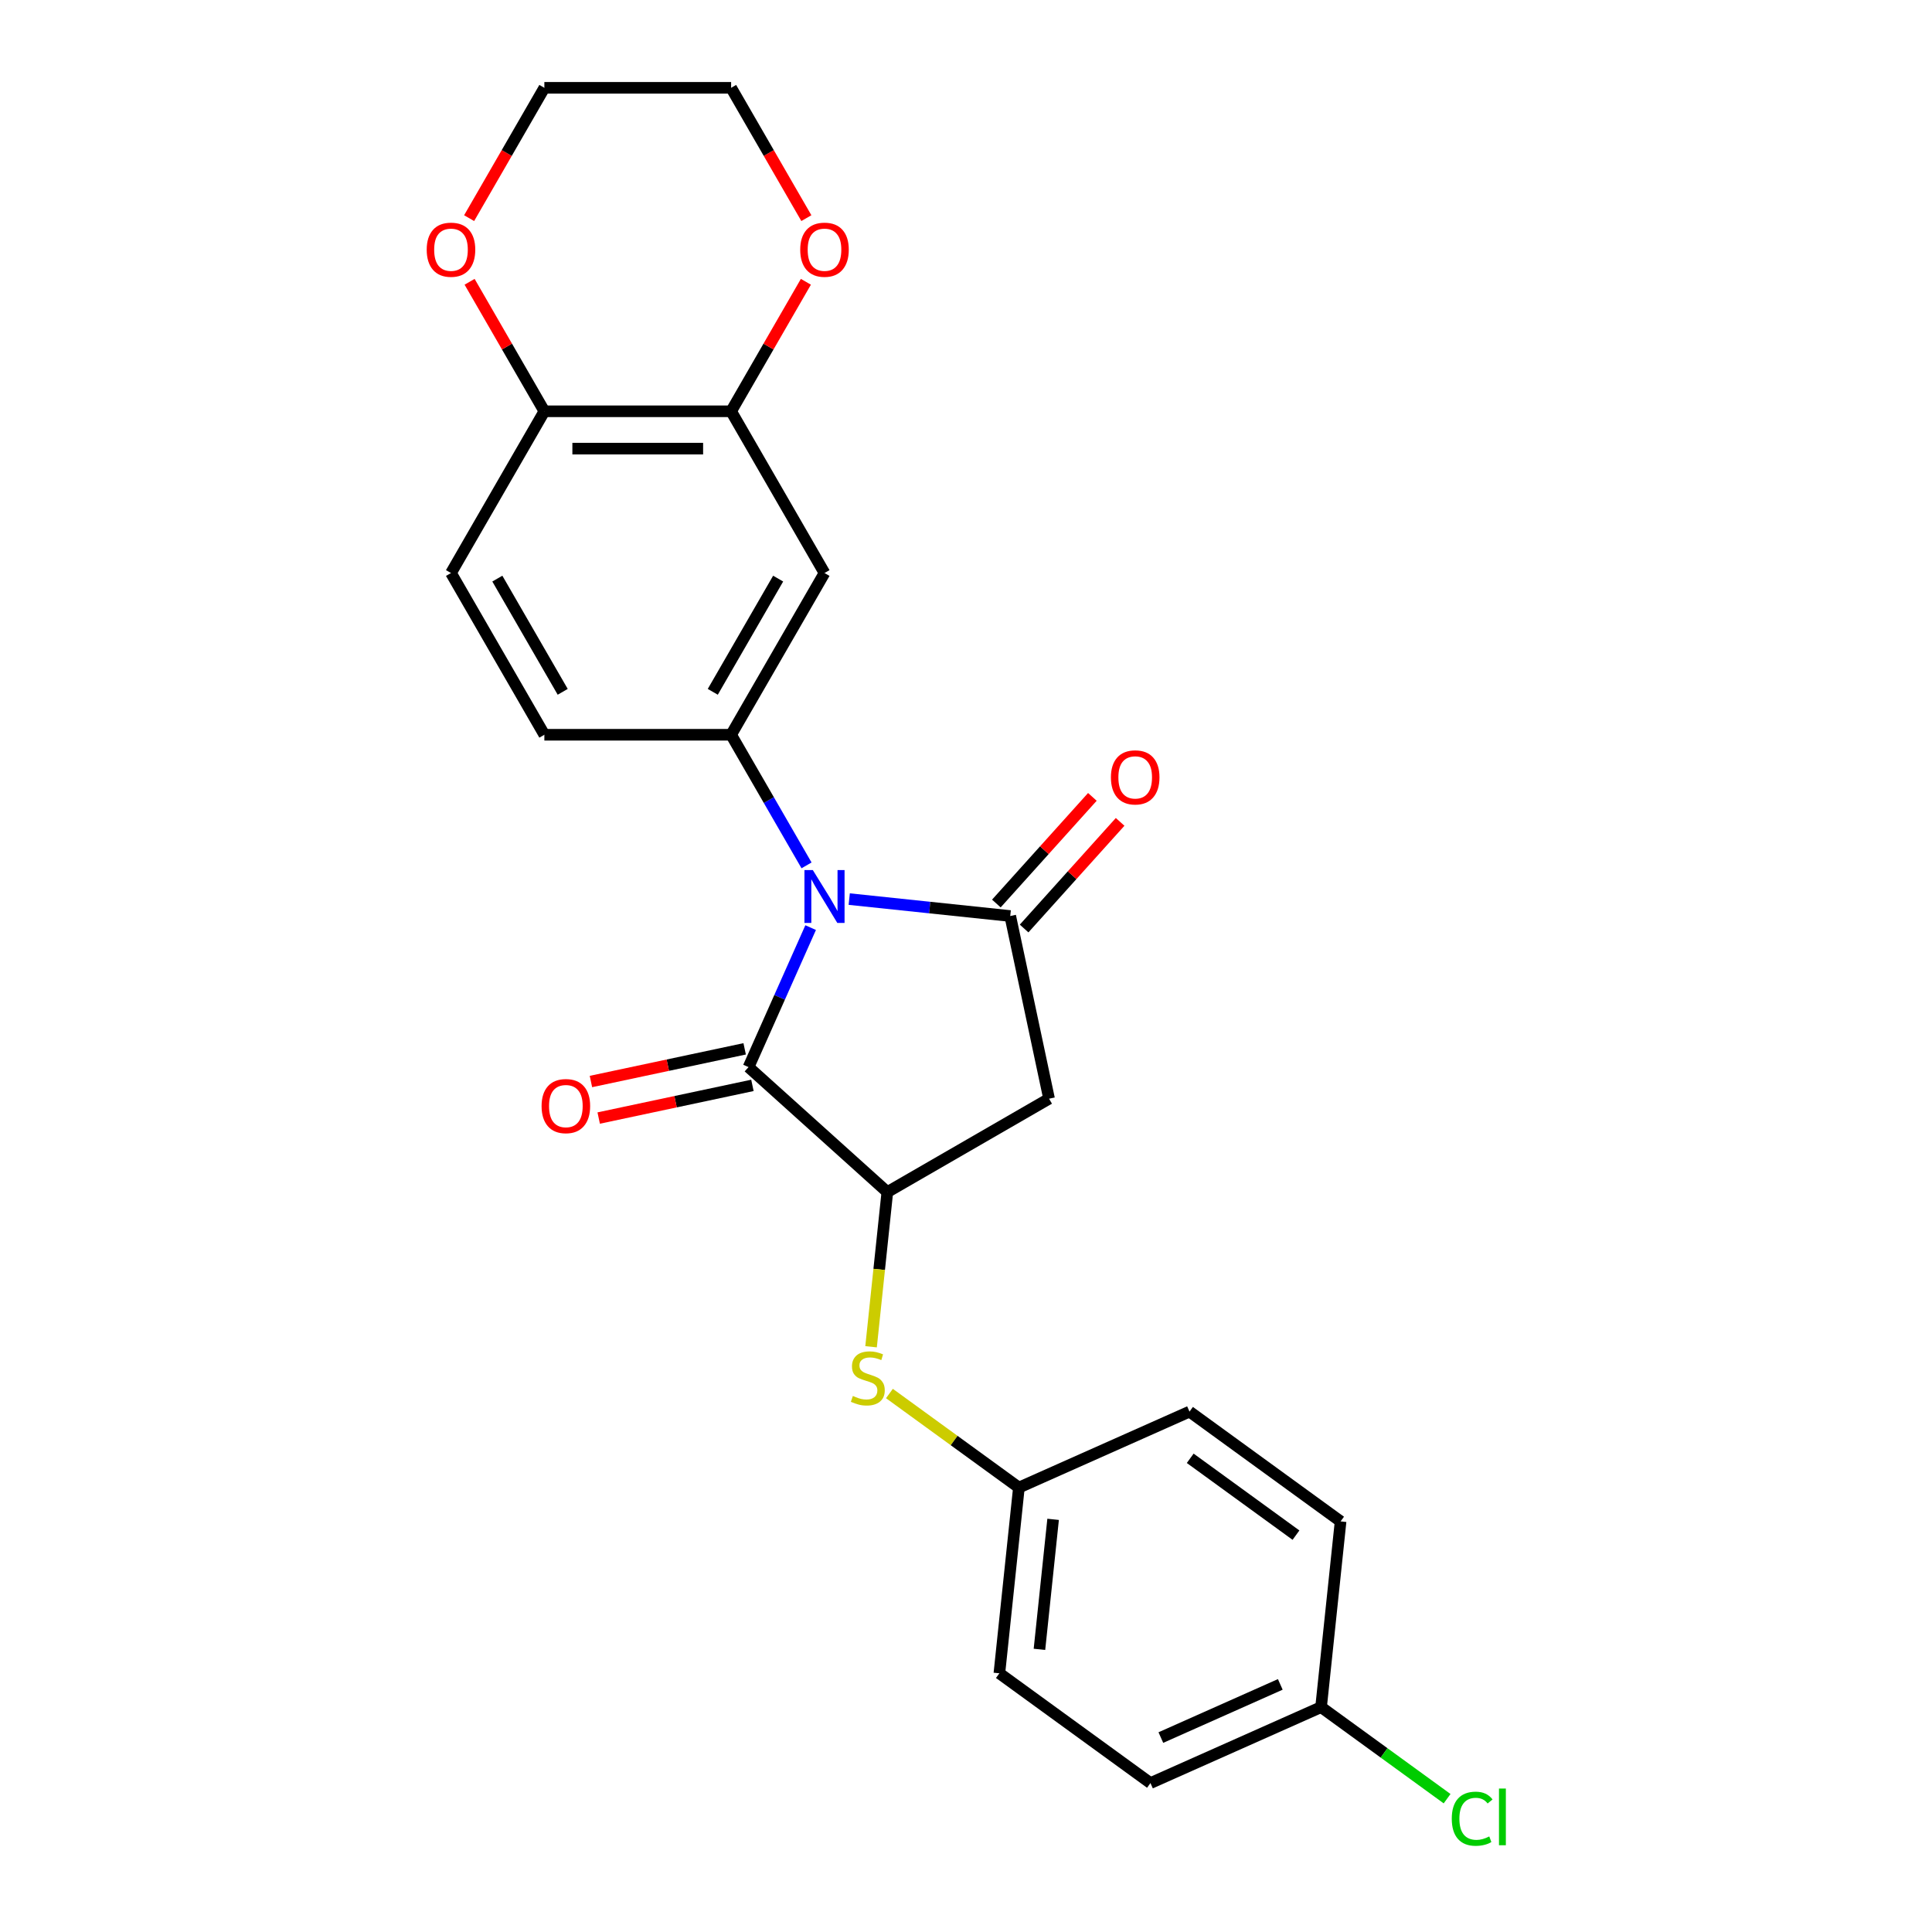 <?xml version='1.0' encoding='iso-8859-1'?>
<svg version='1.1' baseProfile='full'
              xmlns='http://www.w3.org/2000/svg'
                      xmlns:rdkit='http://www.rdkit.org/xml'
                      xmlns:xlink='http://www.w3.org/1999/xlink'
                  xml:space='preserve'
width='1000px' height='1000px' viewBox='0 0 1000 1000'>
<!-- END OF HEADER -->
<rect style='opacity:1.0;fill:#FFFFFF;stroke:none' width='1000' height='1000' x='0' y='0'> </rect>
<path class='bond-0' d='M 439.559,465.37 L 481.227,469.75' style='fill:none;fill-rule:evenodd;stroke:#0000FF;stroke-width:6px;stroke-linecap:butt;stroke-linejoin:miter;stroke-opacity:1' />
<path class='bond-0' d='M 481.227,469.75 L 522.895,474.129' style='fill:none;fill-rule:evenodd;stroke:#000000;stroke-width:6px;stroke-linecap:butt;stroke-linejoin:miter;stroke-opacity:1' />
<path class='bond-1' d='M 419.59,480.129 L 403.517,516.231' style='fill:none;fill-rule:evenodd;stroke:#0000FF;stroke-width:6px;stroke-linecap:butt;stroke-linejoin:miter;stroke-opacity:1' />
<path class='bond-1' d='M 403.517,516.231 L 387.443,552.333' style='fill:none;fill-rule:evenodd;stroke:#000000;stroke-width:6px;stroke-linecap:butt;stroke-linejoin:miter;stroke-opacity:1' />
<path class='bond-2' d='M 417.462,447.921 L 397.945,414.116' style='fill:none;fill-rule:evenodd;stroke:#0000FF;stroke-width:6px;stroke-linecap:butt;stroke-linejoin:miter;stroke-opacity:1' />
<path class='bond-2' d='M 397.945,414.116 L 378.428,380.311' style='fill:none;fill-rule:evenodd;stroke:#000000;stroke-width:6px;stroke-linecap:butt;stroke-linejoin:miter;stroke-opacity:1' />
<path class='bond-4' d='M 522.895,474.129 L 542.993,568.682' style='fill:none;fill-rule:evenodd;stroke:#000000;stroke-width:6px;stroke-linecap:butt;stroke-linejoin:miter;stroke-opacity:1' />
<path class='bond-8' d='M 530.079,480.597 L 554.928,453' style='fill:none;fill-rule:evenodd;stroke:#000000;stroke-width:6px;stroke-linecap:butt;stroke-linejoin:miter;stroke-opacity:1' />
<path class='bond-8' d='M 554.928,453 L 579.777,425.402' style='fill:none;fill-rule:evenodd;stroke:#FF0000;stroke-width:6px;stroke-linecap:butt;stroke-linejoin:miter;stroke-opacity:1' />
<path class='bond-8' d='M 515.712,467.661 L 540.561,440.063' style='fill:none;fill-rule:evenodd;stroke:#000000;stroke-width:6px;stroke-linecap:butt;stroke-linejoin:miter;stroke-opacity:1' />
<path class='bond-8' d='M 540.561,440.063 L 565.41,412.466' style='fill:none;fill-rule:evenodd;stroke:#FF0000;stroke-width:6px;stroke-linecap:butt;stroke-linejoin:miter;stroke-opacity:1' />
<path class='bond-3' d='M 387.443,552.333 L 459.279,617.014' style='fill:none;fill-rule:evenodd;stroke:#000000;stroke-width:6px;stroke-linecap:butt;stroke-linejoin:miter;stroke-opacity:1' />
<path class='bond-10' d='M 385.433,542.877 L 345.649,551.334' style='fill:none;fill-rule:evenodd;stroke:#000000;stroke-width:6px;stroke-linecap:butt;stroke-linejoin:miter;stroke-opacity:1' />
<path class='bond-10' d='M 345.649,551.334 L 305.864,559.79' style='fill:none;fill-rule:evenodd;stroke:#FF0000;stroke-width:6px;stroke-linecap:butt;stroke-linejoin:miter;stroke-opacity:1' />
<path class='bond-10' d='M 389.453,561.788 L 349.668,570.244' style='fill:none;fill-rule:evenodd;stroke:#000000;stroke-width:6px;stroke-linecap:butt;stroke-linejoin:miter;stroke-opacity:1' />
<path class='bond-10' d='M 349.668,570.244 L 309.884,578.701' style='fill:none;fill-rule:evenodd;stroke:#FF0000;stroke-width:6px;stroke-linecap:butt;stroke-linejoin:miter;stroke-opacity:1' />
<path class='bond-5' d='M 378.428,380.311 L 426.76,296.597' style='fill:none;fill-rule:evenodd;stroke:#000000;stroke-width:6px;stroke-linecap:butt;stroke-linejoin:miter;stroke-opacity:1' />
<path class='bond-5' d='M 368.935,358.087 L 402.768,299.487' style='fill:none;fill-rule:evenodd;stroke:#000000;stroke-width:6px;stroke-linecap:butt;stroke-linejoin:miter;stroke-opacity:1' />
<path class='bond-11' d='M 378.428,380.311 L 281.763,380.311' style='fill:none;fill-rule:evenodd;stroke:#000000;stroke-width:6px;stroke-linecap:butt;stroke-linejoin:miter;stroke-opacity:1' />
<path class='bond-7' d='M 459.279,617.014 L 455.071,657.049' style='fill:none;fill-rule:evenodd;stroke:#000000;stroke-width:6px;stroke-linecap:butt;stroke-linejoin:miter;stroke-opacity:1' />
<path class='bond-7' d='M 455.071,657.049 L 450.863,697.083' style='fill:none;fill-rule:evenodd;stroke:#CCCC00;stroke-width:6px;stroke-linecap:butt;stroke-linejoin:miter;stroke-opacity:1' />
<path class='bond-24' d='M 459.279,617.014 L 542.993,568.682' style='fill:none;fill-rule:evenodd;stroke:#000000;stroke-width:6px;stroke-linecap:butt;stroke-linejoin:miter;stroke-opacity:1' />
<path class='bond-6' d='M 426.76,296.597 L 378.428,212.883' style='fill:none;fill-rule:evenodd;stroke:#000000;stroke-width:6px;stroke-linecap:butt;stroke-linejoin:miter;stroke-opacity:1' />
<path class='bond-12' d='M 378.428,212.883 L 397.778,179.368' style='fill:none;fill-rule:evenodd;stroke:#000000;stroke-width:6px;stroke-linecap:butt;stroke-linejoin:miter;stroke-opacity:1' />
<path class='bond-12' d='M 397.778,179.368 L 417.128,145.853' style='fill:none;fill-rule:evenodd;stroke:#FF0000;stroke-width:6px;stroke-linecap:butt;stroke-linejoin:miter;stroke-opacity:1' />
<path class='bond-25' d='M 378.428,212.883 L 281.763,212.883' style='fill:none;fill-rule:evenodd;stroke:#000000;stroke-width:6px;stroke-linecap:butt;stroke-linejoin:miter;stroke-opacity:1' />
<path class='bond-25' d='M 363.928,232.216 L 296.263,232.216' style='fill:none;fill-rule:evenodd;stroke:#000000;stroke-width:6px;stroke-linecap:butt;stroke-linejoin:miter;stroke-opacity:1' />
<path class='bond-15' d='M 460.369,721.282 L 493.873,745.625' style='fill:none;fill-rule:evenodd;stroke:#CCCC00;stroke-width:6px;stroke-linecap:butt;stroke-linejoin:miter;stroke-opacity:1' />
<path class='bond-15' d='M 493.873,745.625 L 527.378,769.967' style='fill:none;fill-rule:evenodd;stroke:#000000;stroke-width:6px;stroke-linecap:butt;stroke-linejoin:miter;stroke-opacity:1' />
<path class='bond-9' d='M 281.763,212.883 L 233.431,296.597' style='fill:none;fill-rule:evenodd;stroke:#000000;stroke-width:6px;stroke-linecap:butt;stroke-linejoin:miter;stroke-opacity:1' />
<path class='bond-13' d='M 281.763,212.883 L 262.413,179.368' style='fill:none;fill-rule:evenodd;stroke:#000000;stroke-width:6px;stroke-linecap:butt;stroke-linejoin:miter;stroke-opacity:1' />
<path class='bond-13' d='M 262.413,179.368 L 243.064,145.853' style='fill:none;fill-rule:evenodd;stroke:#FF0000;stroke-width:6px;stroke-linecap:butt;stroke-linejoin:miter;stroke-opacity:1' />
<path class='bond-14' d='M 281.763,380.311 L 233.431,296.597' style='fill:none;fill-rule:evenodd;stroke:#000000;stroke-width:6px;stroke-linecap:butt;stroke-linejoin:miter;stroke-opacity:1' />
<path class='bond-14' d='M 291.256,358.087 L 257.424,299.487' style='fill:none;fill-rule:evenodd;stroke:#000000;stroke-width:6px;stroke-linecap:butt;stroke-linejoin:miter;stroke-opacity:1' />
<path class='bond-22' d='M 417.373,112.91 L 397.901,79.182' style='fill:none;fill-rule:evenodd;stroke:#FF0000;stroke-width:6px;stroke-linecap:butt;stroke-linejoin:miter;stroke-opacity:1' />
<path class='bond-22' d='M 397.901,79.182 L 378.428,45.455' style='fill:none;fill-rule:evenodd;stroke:#000000;stroke-width:6px;stroke-linecap:butt;stroke-linejoin:miter;stroke-opacity:1' />
<path class='bond-23' d='M 242.818,112.91 L 262.291,79.182' style='fill:none;fill-rule:evenodd;stroke:#FF0000;stroke-width:6px;stroke-linecap:butt;stroke-linejoin:miter;stroke-opacity:1' />
<path class='bond-23' d='M 262.291,79.182 L 281.763,45.455' style='fill:none;fill-rule:evenodd;stroke:#000000;stroke-width:6px;stroke-linecap:butt;stroke-linejoin:miter;stroke-opacity:1' />
<path class='bond-18' d='M 527.378,769.967 L 615.686,730.65' style='fill:none;fill-rule:evenodd;stroke:#000000;stroke-width:6px;stroke-linecap:butt;stroke-linejoin:miter;stroke-opacity:1' />
<path class='bond-19' d='M 527.378,769.967 L 517.274,866.102' style='fill:none;fill-rule:evenodd;stroke:#000000;stroke-width:6px;stroke-linecap:butt;stroke-linejoin:miter;stroke-opacity:1' />
<path class='bond-19' d='M 545.09,786.408 L 538.017,853.703' style='fill:none;fill-rule:evenodd;stroke:#000000;stroke-width:6px;stroke-linecap:butt;stroke-linejoin:miter;stroke-opacity:1' />
<path class='bond-16' d='M 683.785,883.603 L 595.477,922.921' style='fill:none;fill-rule:evenodd;stroke:#000000;stroke-width:6px;stroke-linecap:butt;stroke-linejoin:miter;stroke-opacity:1' />
<path class='bond-16' d='M 662.675,871.839 L 600.86,899.361' style='fill:none;fill-rule:evenodd;stroke:#000000;stroke-width:6px;stroke-linecap:butt;stroke-linejoin:miter;stroke-opacity:1' />
<path class='bond-17' d='M 683.785,883.603 L 716.401,907.3' style='fill:none;fill-rule:evenodd;stroke:#000000;stroke-width:6px;stroke-linecap:butt;stroke-linejoin:miter;stroke-opacity:1' />
<path class='bond-17' d='M 716.401,907.3 L 749.016,930.997' style='fill:none;fill-rule:evenodd;stroke:#00CC00;stroke-width:6px;stroke-linecap:butt;stroke-linejoin:miter;stroke-opacity:1' />
<path class='bond-27' d='M 683.785,883.603 L 693.889,787.468' style='fill:none;fill-rule:evenodd;stroke:#000000;stroke-width:6px;stroke-linecap:butt;stroke-linejoin:miter;stroke-opacity:1' />
<path class='bond-21' d='M 615.686,730.65 L 693.889,787.468' style='fill:none;fill-rule:evenodd;stroke:#000000;stroke-width:6px;stroke-linecap:butt;stroke-linejoin:miter;stroke-opacity:1' />
<path class='bond-21' d='M 616.053,754.814 L 670.795,794.586' style='fill:none;fill-rule:evenodd;stroke:#000000;stroke-width:6px;stroke-linecap:butt;stroke-linejoin:miter;stroke-opacity:1' />
<path class='bond-20' d='M 517.274,866.102 L 595.477,922.921' style='fill:none;fill-rule:evenodd;stroke:#000000;stroke-width:6px;stroke-linecap:butt;stroke-linejoin:miter;stroke-opacity:1' />
<path class='bond-26' d='M 378.428,45.455 L 281.763,45.455' style='fill:none;fill-rule:evenodd;stroke:#000000;stroke-width:6px;stroke-linecap:butt;stroke-linejoin:miter;stroke-opacity:1' />
<path  class='atom-0' d='M 420.709 450.337
L 429.68 464.837
Q 430.569 466.268, 431.999 468.858
Q 433.43 471.449, 433.507 471.604
L 433.507 450.337
L 437.142 450.337
L 437.142 477.713
L 433.391 477.713
L 423.764 461.86
Q 422.642 460.004, 421.444 457.877
Q 420.284 455.751, 419.936 455.093
L 419.936 477.713
L 416.378 477.713
L 416.378 450.337
L 420.709 450.337
' fill='#0000FF'/>
<path  class='atom-8' d='M 441.442 722.545
Q 441.751 722.661, 443.027 723.202
Q 444.303 723.744, 445.695 724.092
Q 447.126 724.401, 448.518 724.401
Q 451.108 724.401, 452.616 723.164
Q 454.124 721.888, 454.124 719.684
Q 454.124 718.176, 453.351 717.248
Q 452.616 716.32, 451.456 715.817
Q 450.296 715.314, 448.363 714.734
Q 445.927 714, 444.458 713.304
Q 443.027 712.608, 441.983 711.139
Q 440.978 709.669, 440.978 707.195
Q 440.978 703.753, 443.298 701.627
Q 445.656 699.5, 450.296 699.5
Q 453.467 699.5, 457.063 701.008
L 456.173 703.985
Q 452.887 702.632, 450.412 702.632
Q 447.744 702.632, 446.275 703.753
Q 444.806 704.836, 444.844 706.731
Q 444.844 708.2, 445.579 709.089
Q 446.352 709.979, 447.435 710.481
Q 448.556 710.984, 450.412 711.564
Q 452.887 712.337, 454.356 713.11
Q 455.825 713.884, 456.869 715.469
Q 457.952 717.016, 457.952 719.684
Q 457.952 723.473, 455.4 725.522
Q 452.887 727.533, 448.672 727.533
Q 446.236 727.533, 444.38 726.992
Q 442.563 726.489, 440.398 725.6
L 441.442 722.545
' fill='#CCCC00'/>
<path  class='atom-9' d='M 575.01 402.371
Q 575.01 395.798, 578.258 392.124
Q 581.506 388.451, 587.577 388.451
Q 593.647 388.451, 596.895 392.124
Q 600.143 395.798, 600.143 402.371
Q 600.143 409.021, 596.857 412.81
Q 593.57 416.561, 587.577 416.561
Q 581.545 416.561, 578.258 412.81
Q 575.01 409.06, 575.01 402.371
M 587.577 413.468
Q 591.753 413.468, 593.995 410.684
Q 596.277 407.861, 596.277 402.371
Q 596.277 396.996, 593.995 394.29
Q 591.753 391.544, 587.577 391.544
Q 583.401 391.544, 581.12 394.251
Q 578.877 396.957, 578.877 402.371
Q 578.877 407.9, 581.12 410.684
Q 583.401 413.468, 587.577 413.468
' fill='#FF0000'/>
<path  class='atom-11' d='M 280.324 572.508
Q 280.324 565.935, 283.572 562.261
Q 286.82 558.588, 292.891 558.588
Q 298.961 558.588, 302.209 562.261
Q 305.457 565.935, 305.457 572.508
Q 305.457 579.158, 302.171 582.948
Q 298.884 586.698, 292.891 586.698
Q 286.859 586.698, 283.572 582.948
Q 280.324 579.197, 280.324 572.508
M 292.891 583.605
Q 297.067 583.605, 299.309 580.821
Q 301.591 577.998, 301.591 572.508
Q 301.591 567.133, 299.309 564.427
Q 297.067 561.681, 292.891 561.681
Q 288.715 561.681, 286.434 564.388
Q 284.191 567.094, 284.191 572.508
Q 284.191 578.037, 286.434 580.821
Q 288.715 583.605, 292.891 583.605
' fill='#FF0000'/>
<path  class='atom-13' d='M 414.194 129.246
Q 414.194 122.673, 417.442 119
Q 420.69 115.326, 426.76 115.326
Q 432.831 115.326, 436.079 119
Q 439.327 122.673, 439.327 129.246
Q 439.327 135.897, 436.04 139.686
Q 432.753 143.436, 426.76 143.436
Q 420.728 143.436, 417.442 139.686
Q 414.194 135.935, 414.194 129.246
M 426.76 140.343
Q 430.936 140.343, 433.179 137.559
Q 435.46 134.737, 435.46 129.246
Q 435.46 123.871, 433.179 121.165
Q 430.936 118.42, 426.76 118.42
Q 422.584 118.42, 420.303 121.126
Q 418.06 123.833, 418.06 129.246
Q 418.06 134.775, 420.303 137.559
Q 422.584 140.343, 426.76 140.343
' fill='#FF0000'/>
<path  class='atom-14' d='M 220.864 129.246
Q 220.864 122.673, 224.112 119
Q 227.36 115.326, 233.431 115.326
Q 239.501 115.326, 242.749 119
Q 245.997 122.673, 245.997 129.246
Q 245.997 135.897, 242.711 139.686
Q 239.424 143.436, 233.431 143.436
Q 227.399 143.436, 224.112 139.686
Q 220.864 135.935, 220.864 129.246
M 233.431 140.343
Q 237.607 140.343, 239.849 137.559
Q 242.131 134.737, 242.131 129.246
Q 242.131 123.871, 239.849 121.165
Q 237.607 118.42, 233.431 118.42
Q 229.255 118.42, 226.974 121.126
Q 224.731 123.833, 224.731 129.246
Q 224.731 134.775, 226.974 137.559
Q 229.255 140.343, 233.431 140.343
' fill='#FF0000'/>
<path  class='atom-18' d='M 751.433 941.369
Q 751.433 934.564, 754.603 931.006
Q 757.813 927.41, 763.883 927.41
Q 769.528 927.41, 772.544 931.393
L 769.992 933.481
Q 767.788 930.581, 763.883 930.581
Q 759.746 930.581, 757.542 933.365
Q 755.377 936.11, 755.377 941.369
Q 755.377 946.782, 757.619 949.566
Q 759.9 952.35, 764.308 952.35
Q 767.324 952.35, 770.843 950.533
L 771.926 953.433
Q 770.495 954.361, 768.33 954.902
Q 766.164 955.443, 763.767 955.443
Q 757.813 955.443, 754.603 951.809
Q 751.433 948.174, 751.433 941.369
' fill='#00CC00'/>
<path  class='atom-18' d='M 775.869 925.748
L 779.427 925.748
L 779.427 955.095
L 775.869 955.095
L 775.869 925.748
' fill='#00CC00'/>
</svg>
